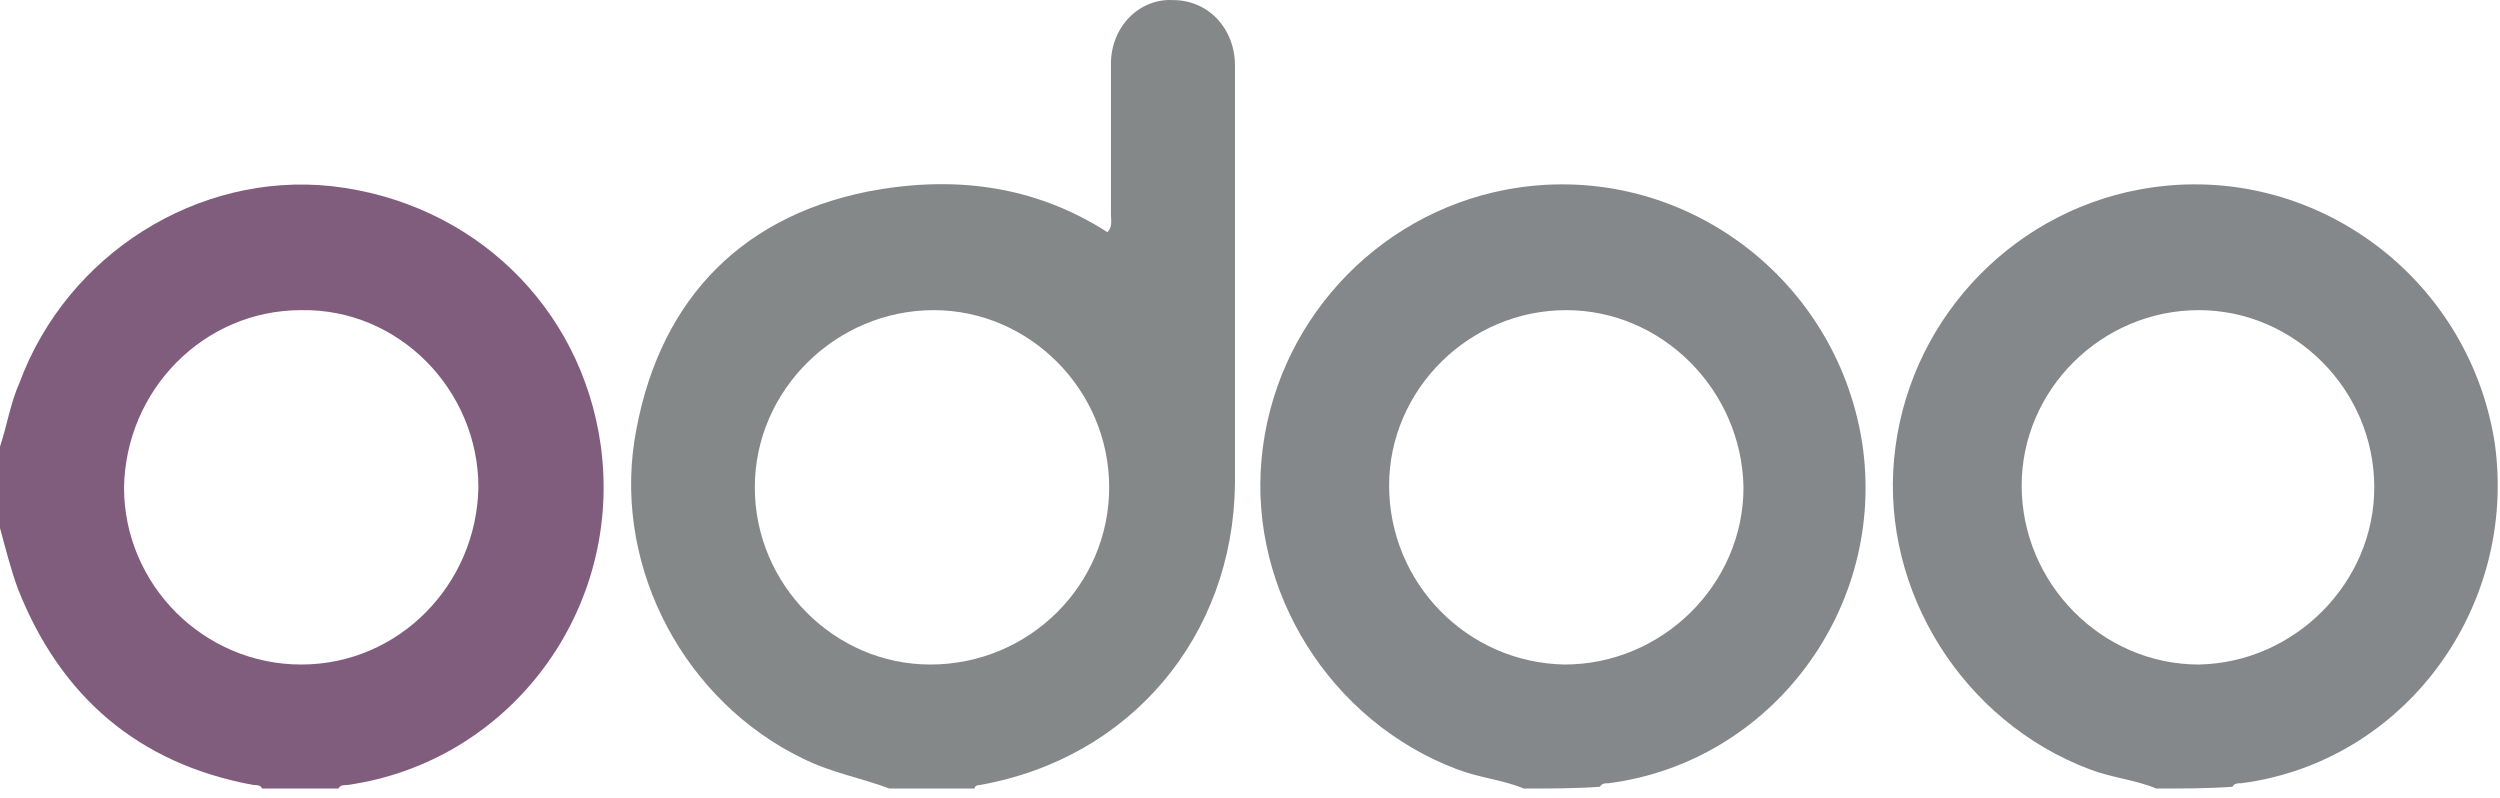 <svg width="260" height="83" viewBox="0 0 260 83" fill="none" xmlns="http://www.w3.org/2000/svg">
<path d="M92.504 82.009C89.556 80.903 86.423 80.351 83.475 78.876C71.313 72.98 63.942 59.344 65.969 45.892C68.18 31.887 76.473 22.674 90.293 19.91C98.954 18.251 107.43 19.172 115.17 24.148C115.723 23.595 115.538 22.858 115.538 22.305C115.538 17.145 115.538 11.802 115.538 6.642C115.538 2.772 118.487 -0.176 121.988 0.008C125.673 0.008 128.437 2.957 128.437 6.826C128.437 21.384 128.437 35.757 128.437 50.314C128.253 66.162 117.565 78.876 101.902 81.641C101.534 81.641 101.349 81.825 101.349 82.009C98.217 82.009 95.268 82.009 92.504 82.009ZM115.354 50.683C115.354 40.548 107.062 32.256 97.111 32.256C86.976 32.256 78.5 40.548 78.5 50.683C78.5 60.818 86.792 69.11 96.743 69.11C107.062 69.11 115.354 60.818 115.354 50.683Z" fill="#858889"/>
<path d="M0 46.445C0.737 44.233 1.106 41.838 2.027 39.811C7.002 26.359 20.638 17.883 34.459 19.357C49.2 21.015 60.441 31.887 62.468 46.26C64.864 63.398 53.07 79.245 36.117 81.641C35.749 81.641 35.38 81.641 35.196 82.009C32.616 82.009 29.852 82.009 27.272 82.009C27.088 81.641 26.719 81.641 26.351 81.641C14.373 79.429 6.265 72.427 1.843 61.186C1.106 59.159 0.553 56.948 0 54.921C0 51.973 0 49.209 0 46.445ZM31.326 32.256C21.191 32.256 13.083 40.548 12.899 50.683C12.899 60.818 21.191 69.11 31.326 69.11C41.461 69.11 49.569 60.818 49.753 50.683C49.753 40.548 41.461 32.071 31.326 32.256Z" fill="#815D7D"/>
<path d="M158.474 82.009C156.263 81.088 153.867 80.903 151.471 79.982C138.388 75.007 129.912 61.555 131.202 47.734C132.491 33.73 142.995 22.305 156.631 19.725C174.137 16.408 190.906 28.386 193.67 46.076C196.249 63.213 184.272 79.245 167.319 81.456C166.95 81.456 166.582 81.456 166.397 81.825C163.818 82.009 161.238 82.009 158.474 82.009ZM162.896 32.256C152.761 32.256 144.469 40.548 144.469 50.499C144.469 60.633 152.577 68.926 162.712 69.11C172.847 69.11 181.323 60.818 181.323 50.683C181.139 40.548 172.847 32.256 162.896 32.256Z" fill="#85888A"/>
<path d="M224.258 82.009C222.047 81.088 219.652 80.903 217.256 79.982C204.173 75.007 195.696 61.555 196.986 47.734C198.276 33.73 208.78 22.305 222.416 19.725C239.922 16.408 256.69 28.386 259.454 46.076C261.85 63.213 250.056 79.245 233.103 81.456C232.735 81.456 232.366 81.456 232.182 81.825C229.602 82.009 227.023 82.009 224.258 82.009ZM246.924 50.683C246.924 40.548 238.632 32.256 228.681 32.256C218.546 32.256 210.254 40.548 210.254 50.499C210.254 60.633 218.546 69.11 228.681 69.11C238.632 68.926 246.924 60.633 246.924 50.683Z" fill="#85888A"/>
</svg>
